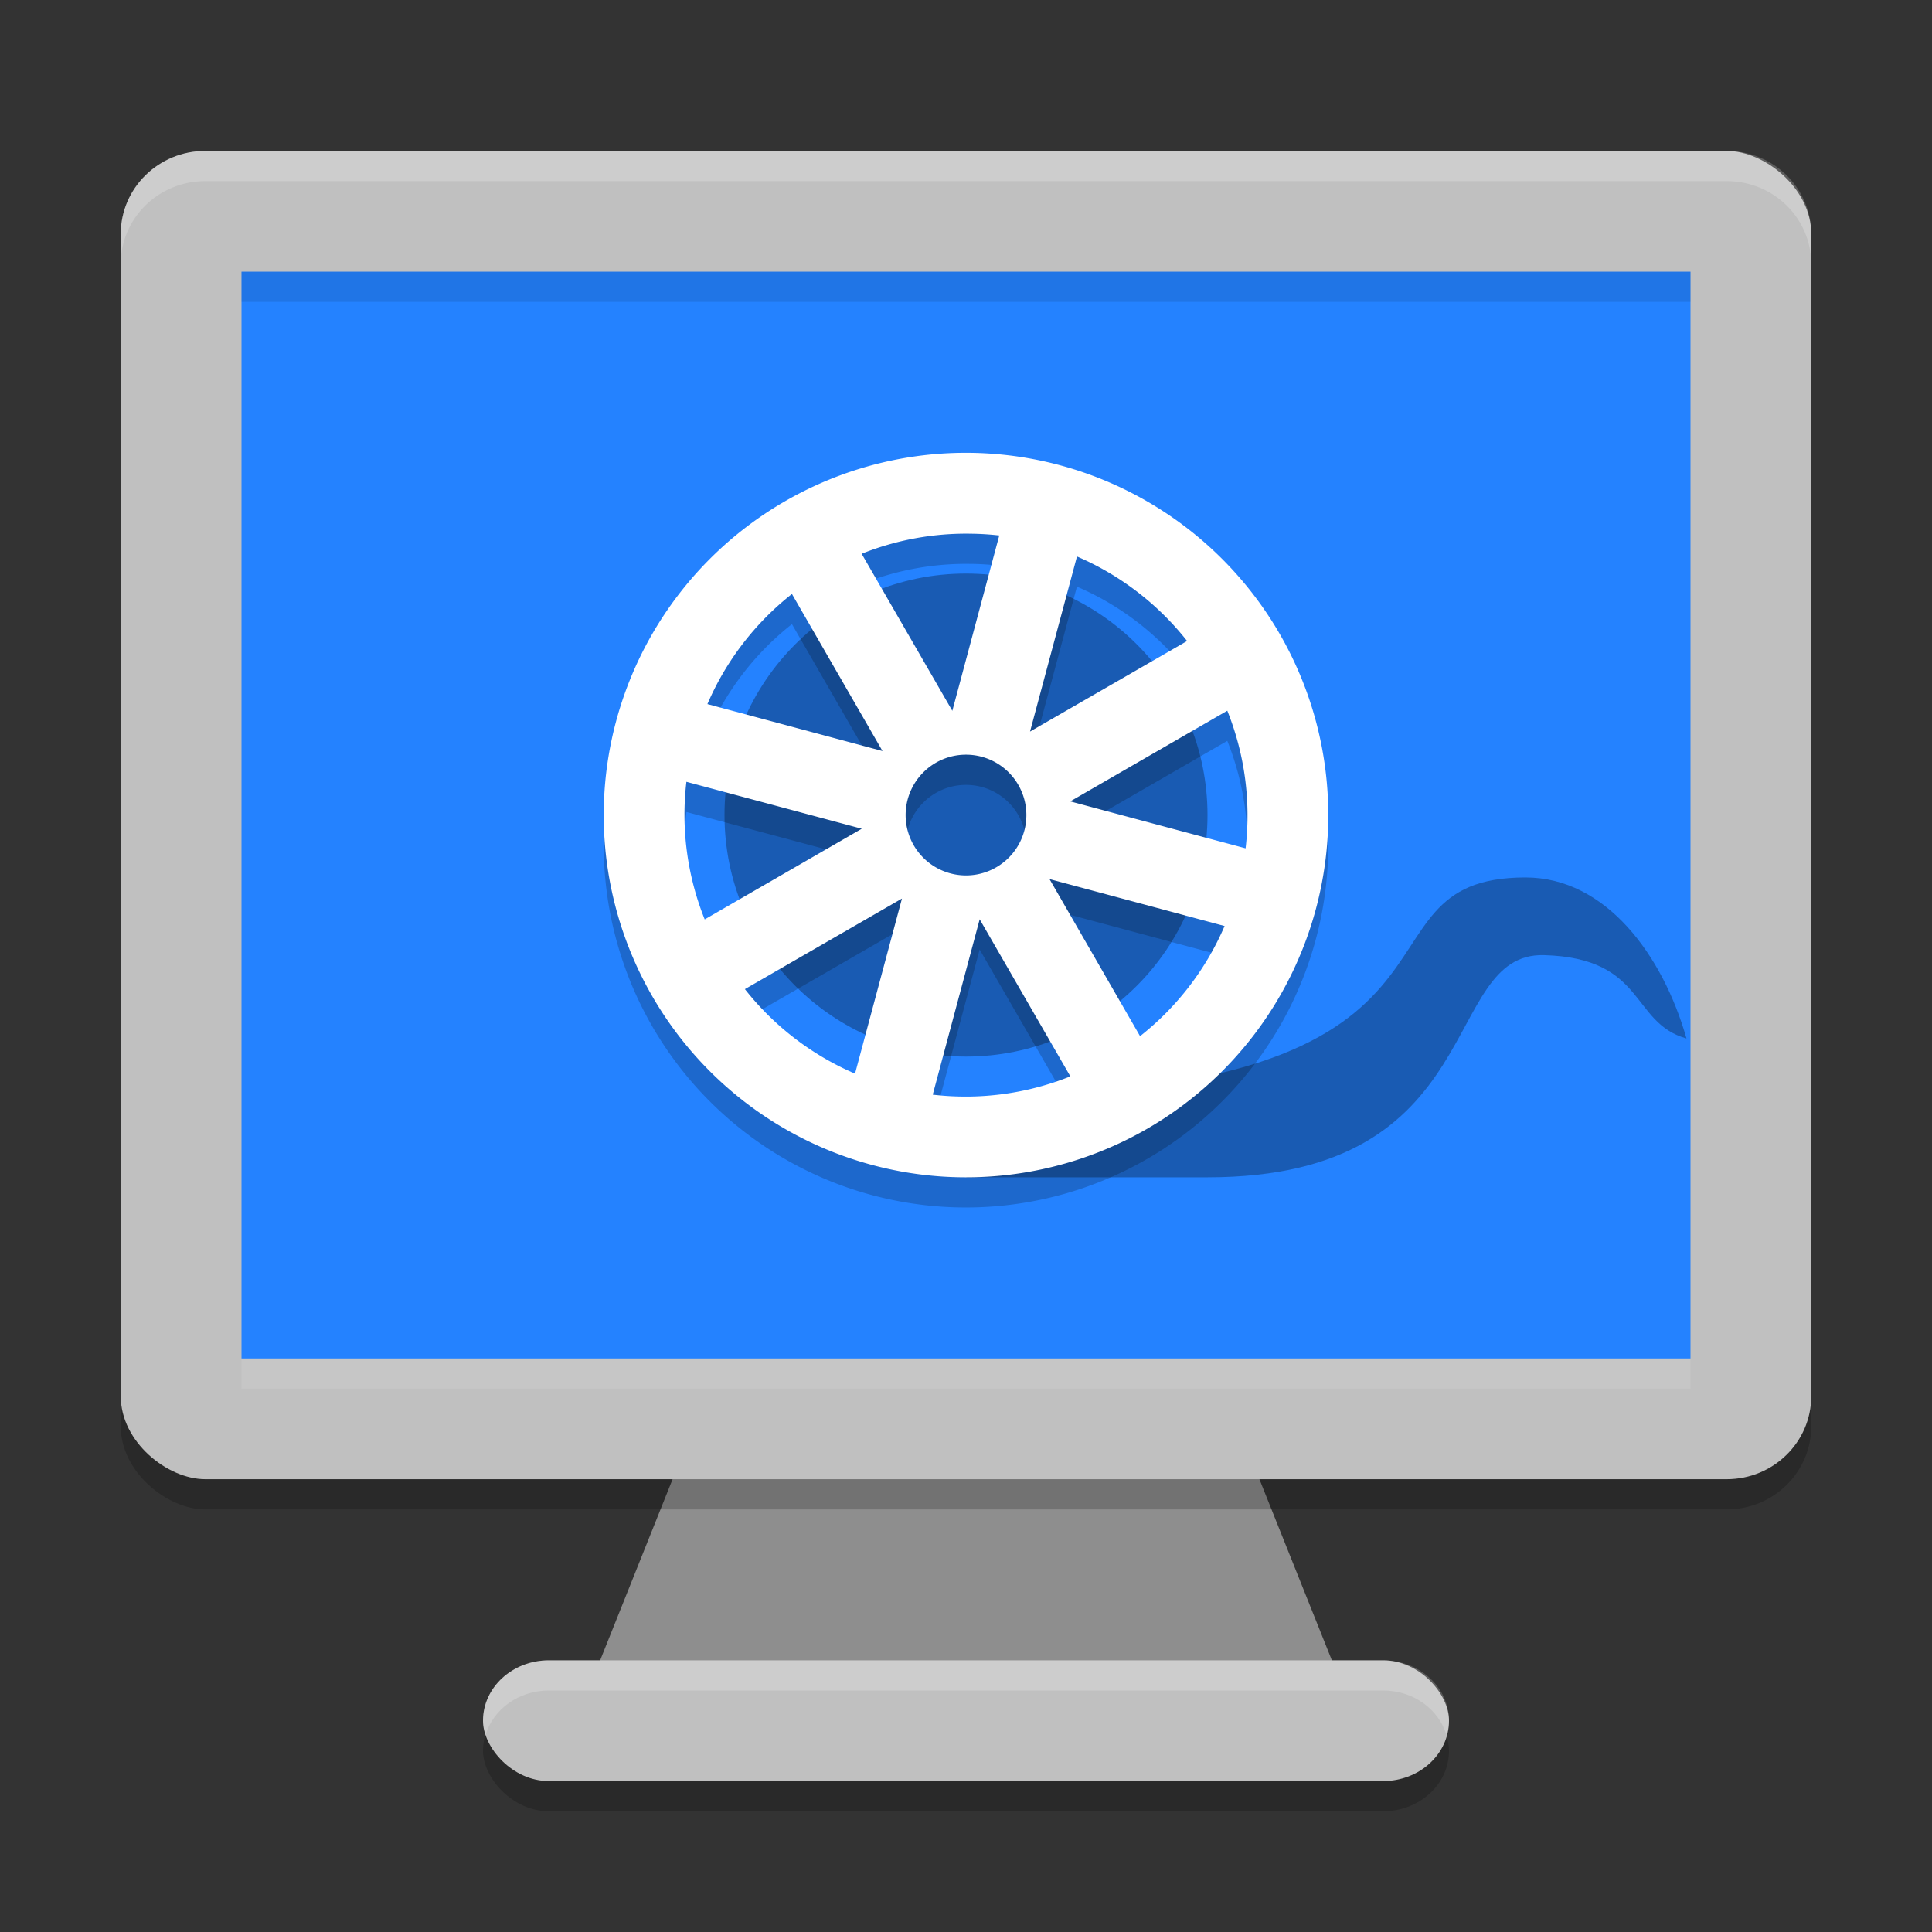 <svg xmlns="http://www.w3.org/2000/svg" width="64" height="64" version="1">
 <rect width="100%" height="100%" fill="#333333" stroke="none"/>
 <path style="fill:#8e8e8e" d="m 44.6,56.2 -11.2,-28 h -2.8 l -11.2,28 z"/>
 <rect style="opacity:0.2" width="44" height="56" x="-50" y="-60" rx="2.75" ry="2.8" transform="matrix(0,-1,-1,0,0,0)"/>
 <rect style="opacity:0.2" width="32" height="4" x="16" y="56" rx="2.182" ry="2"/>
 <rect style="fill:#c0c0c0" width="32" height="4" x="16" y="55" rx="2.182" ry="2"/>
 <rect style="fill:#c0c0c0" width="44" height="56" x="-49" y="-60" rx="2.75" ry="2.8" transform="matrix(0,-1,-1,0,0,0)"/>
 <rect style="fill:#2482ff" width="36" height="48" x="-45" y="-56" rx="0" ry="0" transform="matrix(0,-1,-1,0,0,0)"/>
 <path style="opacity:0.3" d="m 50.533,29.067 c -6.273,0 -0.335,7.266 -18.533,7.266 V 39 h 8 c 9.391,0 7.676,-7.456 11.148,-7.36 3.385,0.094 2.858,2.242 4.719,2.76 -0.785,-2.756 -2.667,-5.333 -5.333,-5.333 z"/>
 <circle style="opacity:0.3" cx="32" cy="27" r="8"/>
 <path style="opacity:0.2" d="m 31.543,16.007 a 12.002,12 0 0 0 -11.135,8.889 12.002,12 0 0 0 8.486,14.695 12.002,12 0 0 0 14.697,-8.484 12.002,12 0 0 0 -8.486,-14.697 12.002,12 0 0 0 -3.562,-0.402 z m 0.648,2.672 a 9.333,9.333 0 0 1 0.91,0.059 l -1.555,5.809 -3.004,-5.203 a 9.333,9.333 0 0 1 3.648,-0.664 z m 3.484,0.754 a 9.333,9.333 0 0 1 3.648,2.801 l -5.203,3 z m -9.441,1.242 3,5.203 -5.801,-1.555 a 9.333,9.333 0 0 1 2.801,-3.648 z m 14.422,3.867 a 9.333,9.333 0 0 1 0.605,4.559 L 35.453,27.546 Z M 32,26 a 2,2 0 0 1 2,2 2,2 0 0 1 -2,2 2,2 0 0 1 -2,-2 2,2 0 0 1 2,-2 z m -9.262,0.898 5.809,1.555 -5.203,3.004 a 9.333,9.333 0 0 1 -0.605,-4.559 z m 12.027,3.223 5.801,1.555 a 9.333,9.333 0 0 1 -2.801,3.648 z m -4.887,0.645 -1.555,5.801 a 9.333,9.333 0 0 1 -3.648,-2.801 z m 2.574,0.688 3.004,5.203 a 9.333,9.333 0 0 1 -4.559,0.605 z"/>
 <path style="fill:#ffffff" d="M 31.543 15.008 A 12.002 12 0 0 0 20.408 23.896 A 12.002 12 0 0 0 28.895 38.592 A 12.002 12 0 0 0 43.592 30.107 A 12.002 12 0 0 0 35.105 15.41 A 12.002 12 0 0 0 31.543 15.008 z M 32.191 17.68 A 9.333 9.333 0 0 1 33.102 17.738 L 31.547 23.547 L 28.543 18.344 A 9.333 9.333 0 0 1 32.191 17.68 z M 35.676 18.434 A 9.333 9.333 0 0 1 39.324 21.234 L 34.121 24.234 L 35.676 18.434 z M 26.234 19.676 L 29.234 24.879 L 23.434 23.324 A 9.333 9.333 0 0 1 26.234 19.676 z M 40.656 23.543 A 9.333 9.333 0 0 1 41.262 28.102 L 35.453 26.547 L 40.656 23.543 z M 32 25 A 2 2 0 0 1 34 27 A 2 2 0 0 1 32 29 A 2 2 0 0 1 30 27 A 2 2 0 0 1 32 25 z M 22.738 25.898 L 28.547 27.453 L 23.344 30.457 A 9.333 9.333 0 0 1 22.738 25.898 z M 34.766 29.121 L 40.566 30.676 A 9.333 9.333 0 0 1 37.766 34.324 L 34.766 29.121 z M 29.879 29.766 L 28.324 35.566 A 9.333 9.333 0 0 1 24.676 32.766 L 29.879 29.766 z M 32.453 30.453 L 35.457 35.656 A 9.333 9.333 0 0 1 30.898 36.262 L 32.453 30.453 z"/>
 <path style="opacity:0.2;fill:#ffffff" d="M 18.184 55 C 16.975 55 16 55.892 16 57 C 16 57.169 16.035 57.326 16.084 57.479 C 16.335 56.627 17.173 56 18.184 56 L 45.816 56 C 46.827 56 47.665 56.627 47.916 57.479 C 47.965 57.326 48 57.169 48 57 C 48 55.892 47.025 55 45.816 55 L 18.184 55 z"/>
 <path style="opacity:0.2;fill:#ffffff" d="M 6.801 5 C 5.25 5 4 6.226 4 7.75 L 4 8.75 C 4 7.226 5.25 6 6.801 6 L 57.199 6 C 58.75 6 60 7.226 60 8.75 L 60 7.75 C 60 6.226 58.75 5 57.199 5 L 6.801 5 z"/>
 <rect style="opacity:0.1" width="48" height="1" x="8" y="9"/>
 <rect style="opacity:0.1;fill:#ffffff" width="48" height="1" x="8" y="45"/>
</svg>
